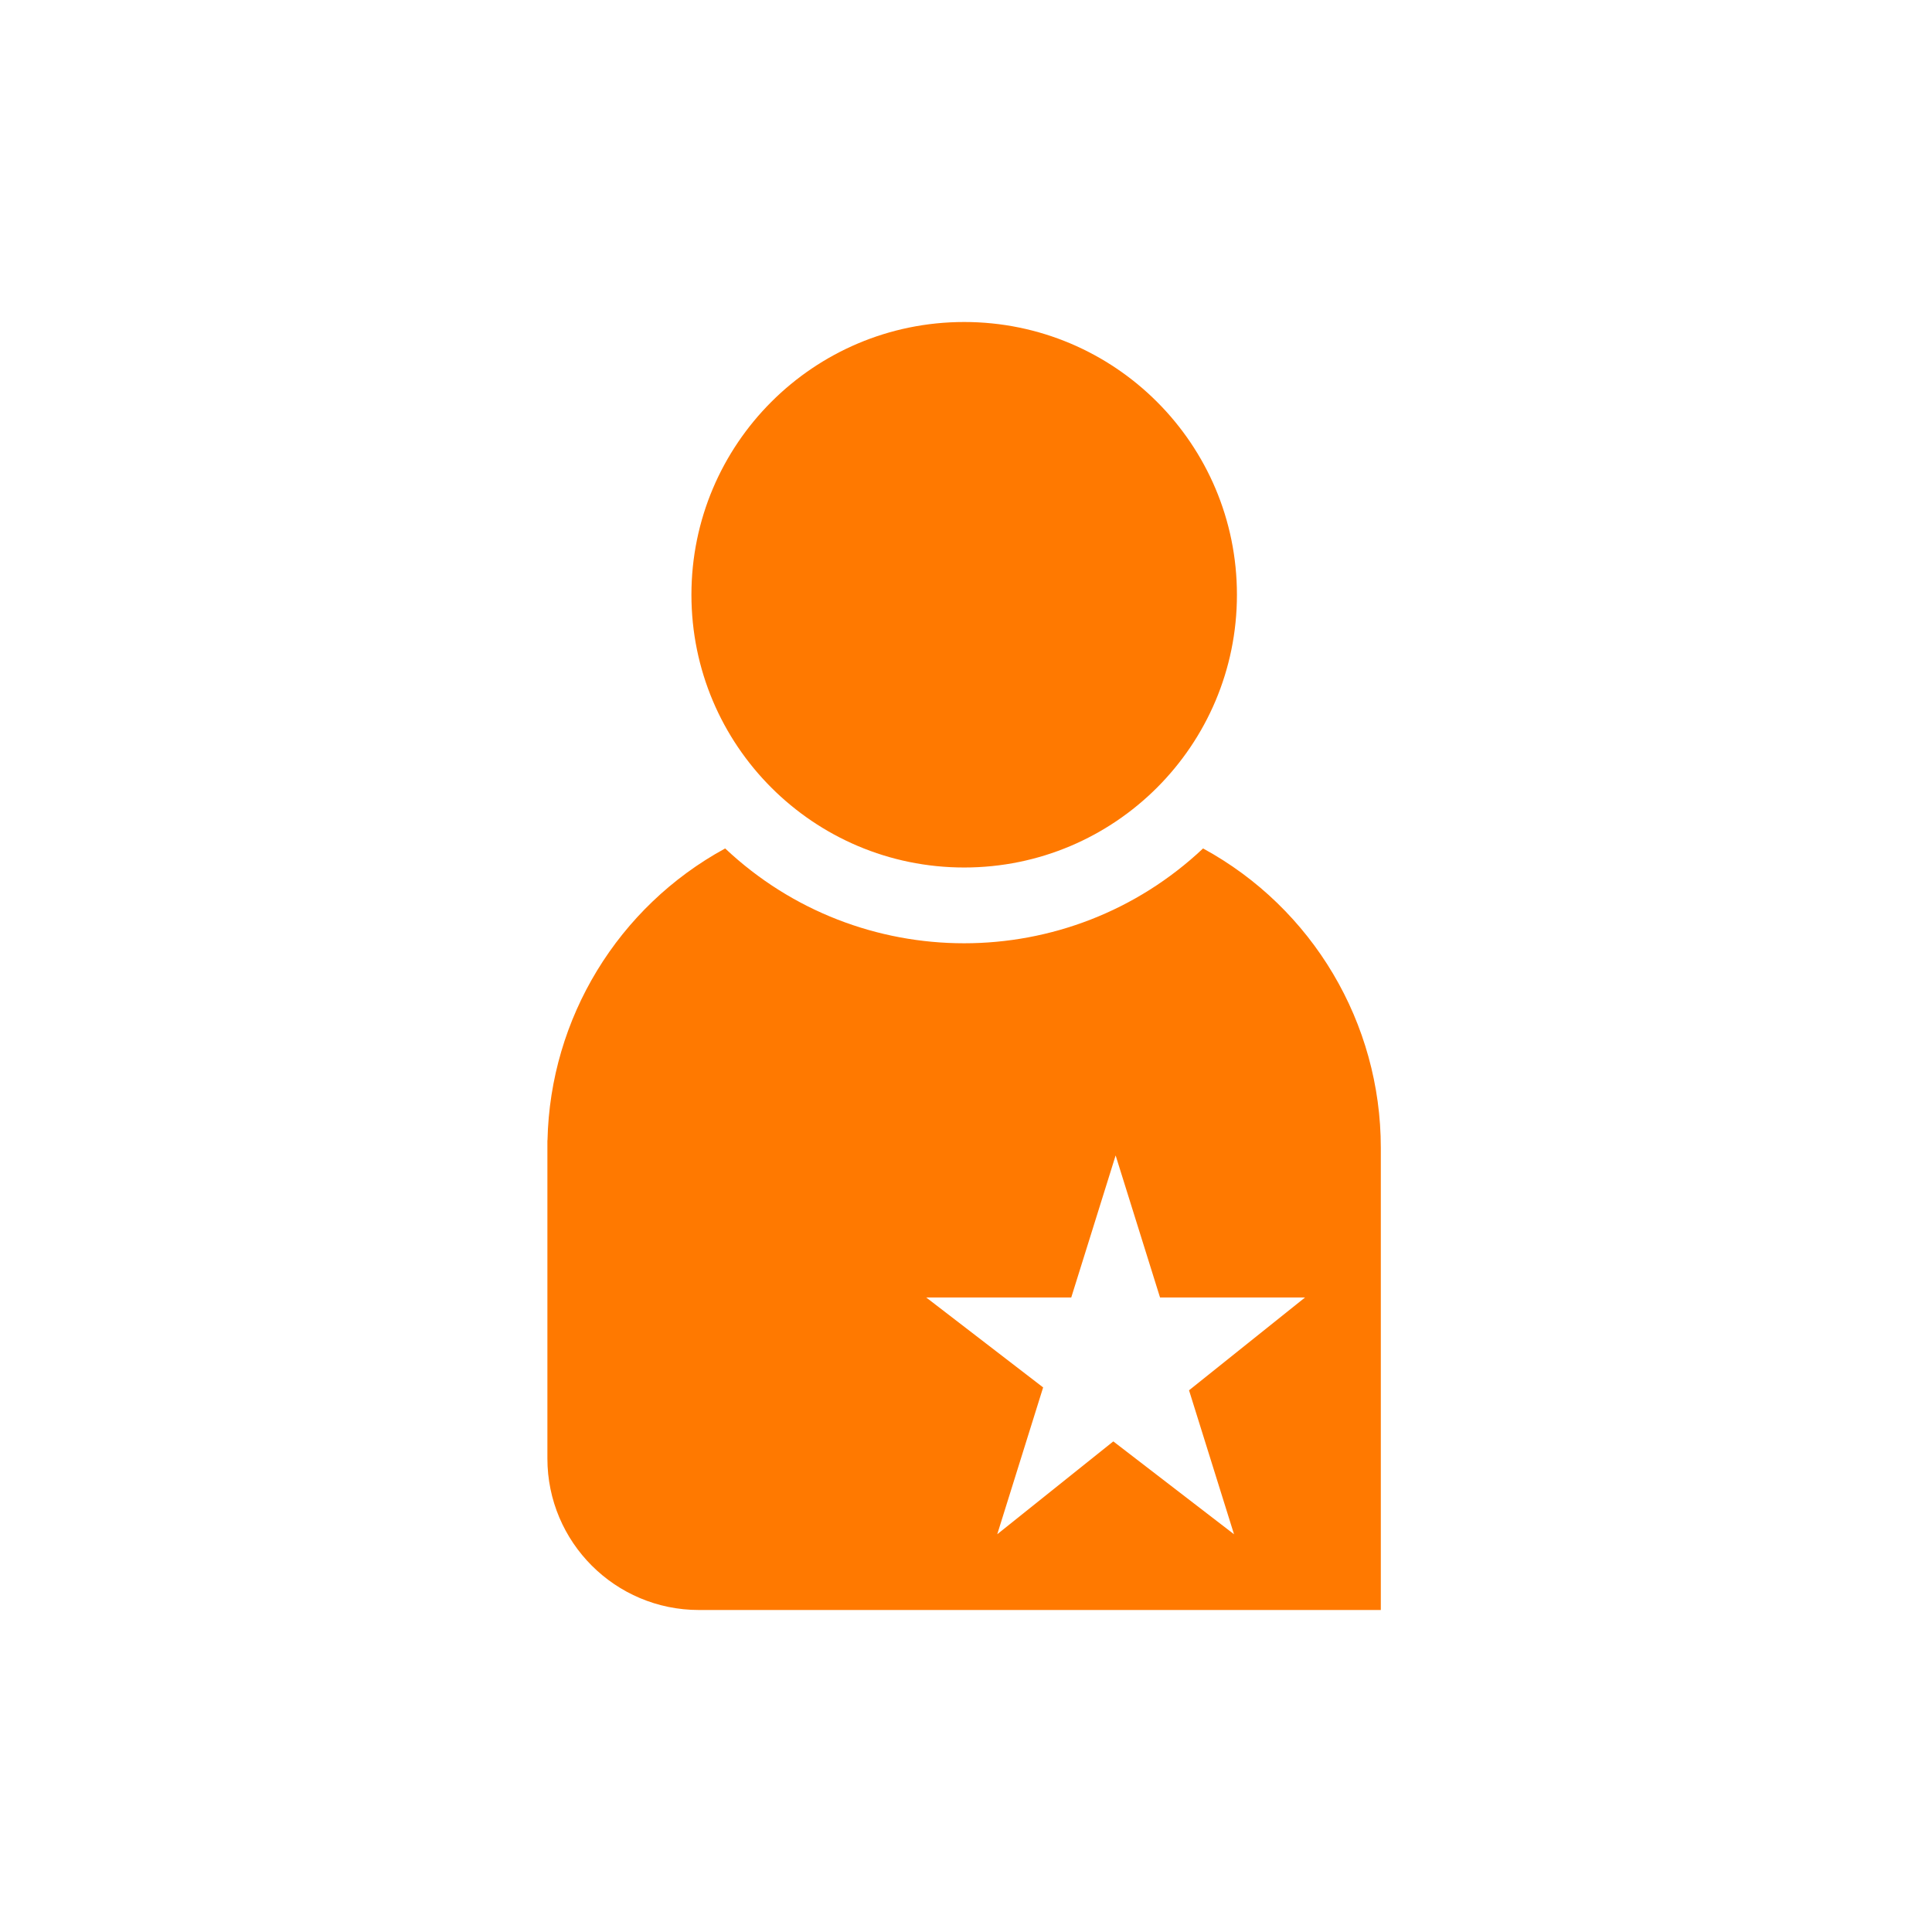 <svg width="120" height="120" viewBox="0 0 120 120" fill="none" xmlns="http://www.w3.org/2000/svg">
<path fill-rule="evenodd" clip-rule="evenodd" d="M59.887 53.882C69.244 53.882 76.828 46.297 76.828 36.941C76.828 27.585 69.244 20 59.887 20C50.531 20 42.946 27.585 42.946 36.941C42.946 46.297 50.531 53.882 59.887 53.882ZM74.725 52.698C66.389 60.552 53.377 60.552 45.041 52.698C38.382 56.328 34.172 63.242 34.006 70.824H34V90.588C34 95.787 38.214 100 43.412 100H85.765V71.294C85.767 63.542 81.532 56.408 74.725 52.698ZM76.647 95.295L69.15 89.528L61.941 95.295L64.791 86.175L57.529 80.589H66.537L69.294 71.766L72.052 80.589H81.059L73.853 86.354L76.647 95.295Z" fill="#FF7900"/>
</svg>
<!--rss params start selur eriWtaF 3209872534fwcs_deps:::___:::unknowndepsrss params end selur eriWtaF 32474893457-->